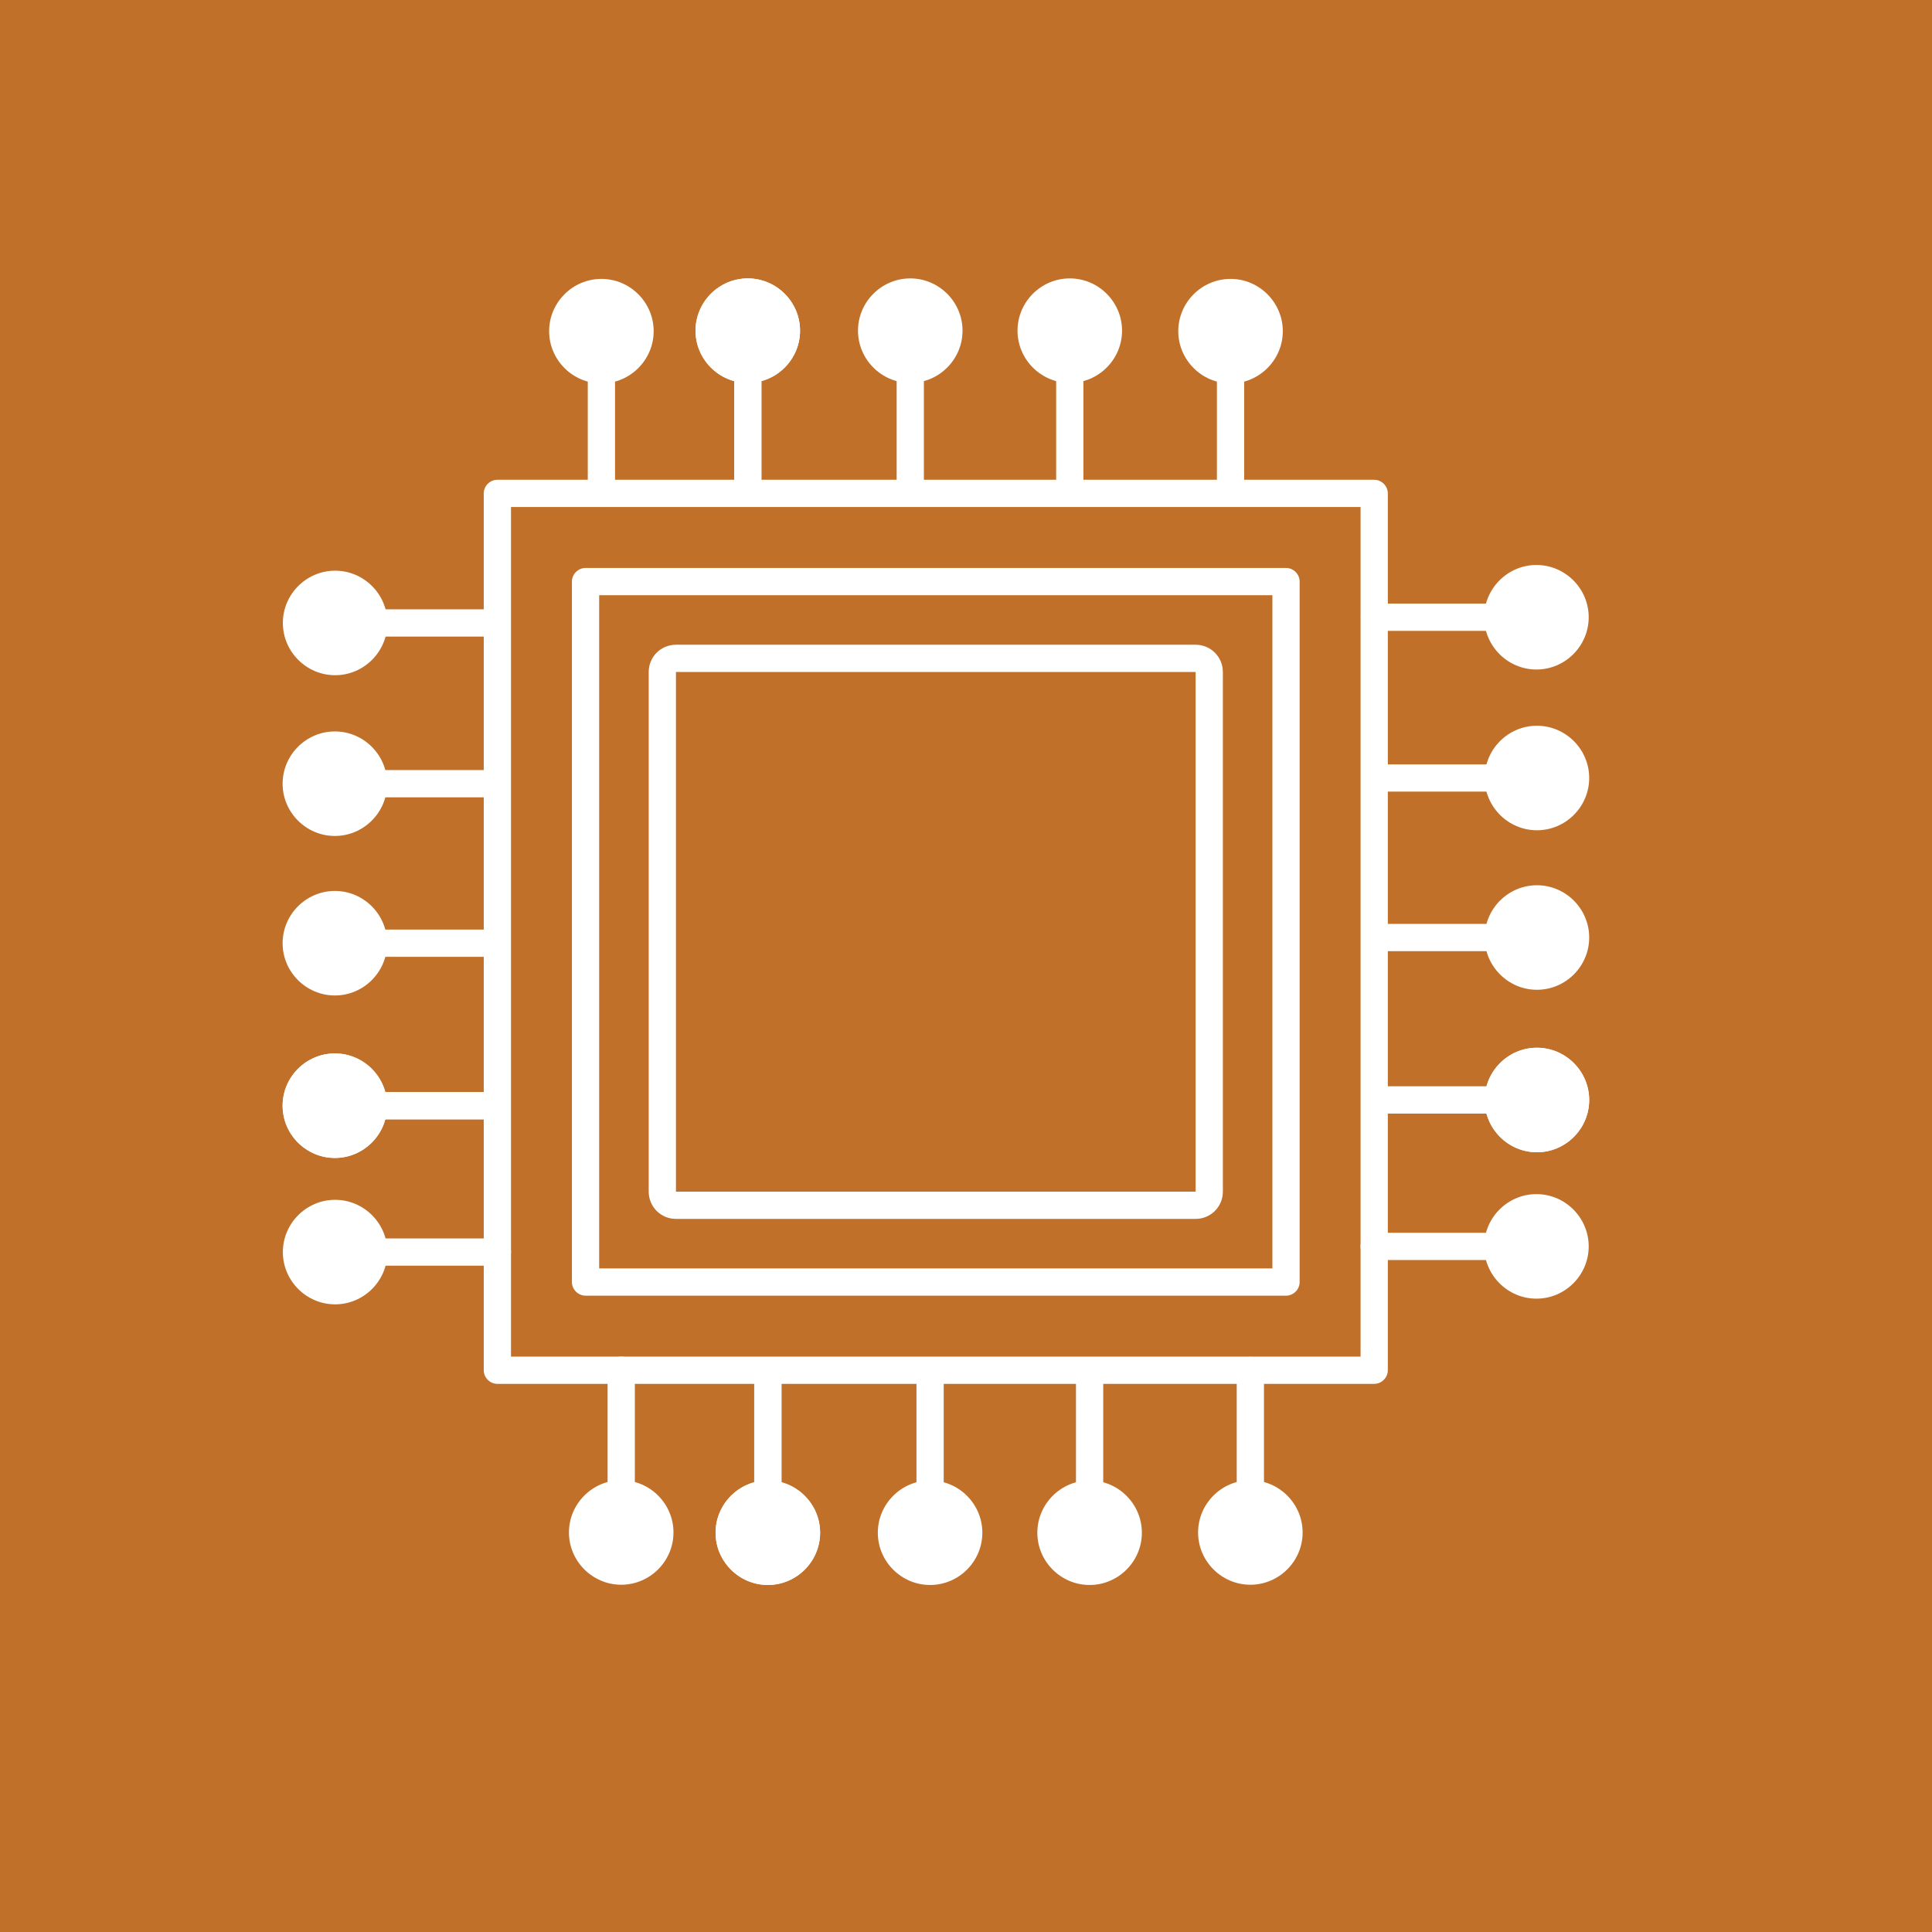 <?xml version="1.0" encoding="UTF-8"?><svg id="_レイヤー_2" xmlns="http://www.w3.org/2000/svg" viewBox="0 0 78 78"><rect x="0" y="0" width="78" height="78" fill="#333333" stroke="none"/><defs><style>.cls-1{fill:#e58029;opacity:.8;}.cls-1,.cls-2{stroke-width:0px;}.cls-2{fill:#fff;}</style></defs><g id="contents"><rect class="cls-1" width="78" height="78"/><path class="cls-2" d="M55.48,55.87H20.08c-.3,0-.55-.25-.55-.55V19.92c0-.3.25-.55.55-.55h35.4c.3,0,.55.25.55.55v35.4c0,.3-.25.55-.55.55ZM20.63,54.77h34.3V20.47H20.63v34.3Z"/><path class="cls-2" d="M51.92,52.31h-28.28c-.3,0-.55-.25-.55-.55v-28.28c0-.3.25-.55.55-.55h28.28c.3,0,.55.25.55.55v28.28c0,.3-.25.55-.55.55ZM24.19,51.21h27.18v-27.18h-27.18v27.18Z"/><path class="cls-2" d="M48.27,27.13v20.98h-20.98v-20.98h20.98M48.27,26.03h-20.98c-.61,0-1.1.49-1.1,1.1v20.98c0,.61.49,1.1,1.1,1.1h20.98c.61,0,1.1-.49,1.1-1.1v-20.98c0-.61-.49-1.1-1.1-1.1h0Z"/><path class="cls-2" d="M24.28,20.47c-.3,0-.55-.25-.55-.55v-5.49c0-.3.25-.55.55-.55s.55.25.55.55v5.49c0,.3-.25.55-.55.55Z"/><circle class="cls-2" cx="24.28" cy="13.37" r="1.56"/><path class="cls-2" d="M24.28,15.48c-1.16,0-2.11-.95-2.11-2.11s.95-2.11,2.11-2.11,2.11.95,2.11,2.11-.95,2.11-2.11,2.11ZM24.28,12.36c-.56,0-1.01.45-1.01,1.01s.45,1.01,1.01,1.01,1.01-.45,1.01-1.01-.45-1.01-1.01-1.01Z"/><path class="cls-2" d="M30.19,20.45c-.3,0-.55-.25-.55-.55v-5.49c0-.3.25-.55.55-.55s.55.25.55.55v5.49c0,.3-.25.55-.55.55Z"/><circle class="cls-2" cx="30.19" cy="13.36" r="1.56"/><path class="cls-2" d="M30.19,15.46c-1.16,0-2.11-.95-2.11-2.11s.95-2.11,2.11-2.11,2.11.95,2.11,2.11-.95,2.11-2.11,2.11ZM30.19,12.35c-.56,0-1.01.45-1.01,1.01s.45,1.01,1.01,1.01,1.01-.45,1.01-1.01-.45-1.01-1.01-1.01Z"/><path class="cls-2" d="M30.19,20.45c-.3,0-.55-.25-.55-.55v-5.49c0-.3.25-.55.55-.55s.55.25.55.55v5.49c0,.3-.25.55-.55.55Z"/><circle class="cls-2" cx="30.19" cy="13.36" r="1.56"/><path class="cls-2" d="M30.19,15.46c-1.16,0-2.11-.95-2.11-2.11s.95-2.11,2.11-2.11,2.11.95,2.11,2.11-.95,2.11-2.11,2.11ZM30.19,12.35c-.56,0-1.01.45-1.01,1.01s.45,1.01,1.01,1.01,1.01-.45,1.01-1.01-.45-1.01-1.01-1.01Z"/><path class="cls-2" d="M36.75,20.45c-.3,0-.55-.25-.55-.55v-5.49c0-.3.25-.55.55-.55s.55.25.55.55v5.49c0,.3-.25.55-.55.55Z"/><circle class="cls-2" cx="36.75" cy="13.36" r="1.56"/><path class="cls-2" d="M36.75,15.46c-1.16,0-2.11-.95-2.11-2.11s.95-2.11,2.11-2.11,2.11.95,2.11,2.11-.95,2.11-2.11,2.11ZM36.75,12.35c-.56,0-1.01.45-1.01,1.01s.45,1.01,1.01,1.01,1.01-.45,1.01-1.01-.45-1.01-1.01-1.01Z"/><path class="cls-2" d="M43.19,20.45c-.3,0-.55-.25-.55-.55v-5.49c0-.3.25-.55.55-.55s.55.25.55.55v5.49c0,.3-.25.55-.55.55Z"/><circle class="cls-2" cx="43.19" cy="13.36" r="1.56"/><path class="cls-2" d="M43.19,15.46c-1.16,0-2.11-.95-2.11-2.11s.95-2.11,2.11-2.11,2.11.95,2.11,2.11-.95,2.11-2.11,2.11ZM43.19,12.35c-.56,0-1.01.45-1.01,1.01s.45,1.01,1.01,1.01,1.01-.45,1.01-1.01-.45-1.01-1.01-1.01Z"/><path class="cls-2" d="M49.68,20.46c-.3,0-.55-.25-.55-.55v-5.49c0-.3.25-.55.55-.55s.55.25.55.55v5.49c0,.3-.25.55-.55.55Z"/><circle class="cls-2" cx="49.68" cy="13.37" r="1.56"/><path class="cls-2" d="M49.68,15.48c-1.16,0-2.11-.95-2.11-2.11s.95-2.11,2.11-2.11,2.11.95,2.11,2.11-.95,2.11-2.11,2.11ZM49.68,12.36c-.56,0-1.01.45-1.01,1.01s.45,1.01,1.01,1.01,1.01-.45,1.01-1.01-.45-1.01-1.01-1.01Z"/><path class="cls-2" d="M25.08,61.36c-.3,0-.55-.25-.55-.55v-5.49c0-.3.25-.55.55-.55s.55.25.55.55v5.49c0,.3-.25.55-.55.55Z"/><circle class="cls-2" cx="25.08" cy="61.87" r="1.56"/><path class="cls-2" d="M25.08,63.98c-1.16,0-2.11-.95-2.11-2.11s.95-2.11,2.11-2.11,2.11.95,2.11,2.11-.95,2.11-2.11,2.11ZM25.08,60.86c-.56,0-1.01.45-1.01,1.01s.45,1.01,1.01,1.01,1.01-.45,1.01-1.01-.45-1.01-1.01-1.01Z"/><path class="cls-2" d="M31,61.39c-.3,0-.55-.25-.55-.55v-5.49c0-.3.25-.55.55-.55s.55.25.55.55v5.49c0,.3-.25.55-.55.55Z"/><circle class="cls-2" cx="31" cy="61.89" r="1.56"/><path class="cls-2" d="M31,63.99c-1.16,0-2.11-.95-2.11-2.11s.95-2.11,2.11-2.11,2.11.95,2.11,2.11-.95,2.11-2.11,2.11ZM31,60.88c-.56,0-1.01.45-1.01,1.01s.45,1.01,1.01,1.01,1.01-.45,1.01-1.01-.45-1.01-1.01-1.01Z"/><path class="cls-2" d="M31,61.39c-.3,0-.55-.25-.55-.55v-5.49c0-.3.25-.55.55-.55s.55.25.55.55v5.49c0,.3-.25.55-.55.55Z"/><circle class="cls-2" cx="31" cy="61.89" r="1.56"/><path class="cls-2" d="M31,63.99c-1.16,0-2.11-.95-2.11-2.11s.95-2.11,2.11-2.11,2.11.95,2.11,2.11-.95,2.11-2.11,2.11ZM31,60.88c-.56,0-1.01.45-1.01,1.01s.45,1.01,1.01,1.01,1.01-.45,1.01-1.01-.45-1.01-1.01-1.01Z"/><path class="cls-2" d="M37.55,61.39c-.3,0-.55-.25-.55-.55v-5.49c0-.3.25-.55.55-.55s.55.25.55.55v5.49c0,.3-.25.55-.55.55Z"/><circle class="cls-2" cx="37.55" cy="61.89" r="1.56"/><path class="cls-2" d="M37.55,63.99c-1.16,0-2.11-.95-2.11-2.11s.95-2.11,2.11-2.11,2.11.95,2.11,2.11-.95,2.11-2.11,2.11ZM37.55,60.88c-.56,0-1.01.45-1.01,1.01s.45,1.01,1.01,1.01,1.01-.45,1.01-1.01-.45-1.01-1.01-1.01Z"/><path class="cls-2" d="M43.99,61.39c-.3,0-.55-.25-.55-.55v-5.49c0-.3.25-.55.55-.55s.55.25.55.55v5.49c0,.3-.25.55-.55.55Z"/><circle class="cls-2" cx="43.99" cy="61.89" r="1.56"/><path class="cls-2" d="M43.99,63.99c-1.16,0-2.11-.95-2.11-2.11s.95-2.11,2.11-2.11,2.11.95,2.11,2.11-.95,2.11-2.11,2.11ZM43.99,60.88c-.56,0-1.01.45-1.01,1.01s.45,1.01,1.01,1.01,1.01-.45,1.01-1.01-.45-1.01-1.01-1.01Z"/><path class="cls-2" d="M50.48,61.37c-.3,0-.55-.25-.55-.55v-5.49c0-.3.25-.55.55-.55s.55.25.55.55v5.49c0,.3-.25.55-.55.55Z"/><circle class="cls-2" cx="50.48" cy="61.87" r="1.56"/><path class="cls-2" d="M50.48,63.98c-1.16,0-2.11-.95-2.11-2.11s.95-2.11,2.11-2.11,2.11.95,2.11,2.11-.95,2.11-2.11,2.11ZM50.48,60.86c-.56,0-1.01.45-1.01,1.01s.45,1.01,1.01,1.01,1.01-.45,1.01-1.01-.45-1.01-1.01-1.01Z"/><path class="cls-2" d="M60.97,50.87h-5.49c-.3,0-.55-.25-.55-.55s.25-.55.55-.55h5.49c.3,0,.55.25.55.55s-.25.55-.55.55Z"/><circle class="cls-2" cx="62.03" cy="50.32" r="1.56"/><path class="cls-2" d="M62.03,52.43c-1.16,0-2.11-.95-2.11-2.11s.95-2.11,2.11-2.11,2.11.95,2.11,2.11-.95,2.11-2.11,2.11ZM62.03,49.31c-.56,0-1.01.45-1.01,1.01s.45,1.01,1.01,1.01,1.01-.45,1.01-1.01-.45-1.01-1.01-1.01Z"/><path class="cls-2" d="M61,44.96h-5.49c-.3,0-.55-.25-.55-.55s.25-.55.55-.55h5.49c.3,0,.55.25.55.55s-.25.55-.55.55Z"/><circle class="cls-2" cx="62.05" cy="44.41" r="1.56" transform="translate(-7.99 14.13) rotate(-12.21)"/><path class="cls-2" d="M62.05,46.52c-1.16,0-2.11-.95-2.11-2.11s.95-2.11,2.11-2.11,2.11.95,2.11,2.11-.95,2.11-2.11,2.11ZM62.05,43.4c-.56,0-1.01.45-1.01,1.01s.45,1.01,1.01,1.01,1.01-.45,1.01-1.01-.45-1.01-1.01-1.01Z"/><path class="cls-2" d="M61,44.96h-5.49c-.3,0-.55-.25-.55-.55s.25-.55.55-.55h5.49c.3,0,.55.25.55.55s-.25.55-.55.55Z"/><circle class="cls-2" cx="62.05" cy="44.41" r="1.56" transform="translate(-7.99 14.13) rotate(-12.21)"/><path class="cls-2" d="M62.05,46.52c-1.16,0-2.11-.95-2.11-2.11s.95-2.11,2.11-2.11,2.11.95,2.11,2.11-.95,2.11-2.11,2.11ZM62.05,43.4c-.56,0-1.01.45-1.01,1.01s.45,1.01,1.01,1.01,1.01-.45,1.01-1.01-.45-1.01-1.01-1.01Z"/><path class="cls-2" d="M61,38.4h-5.49c-.3,0-.55-.25-.55-.55s.25-.55.55-.55h5.49c.3,0,.55.25.55.55s-.25.55-.55.55Z"/><circle class="cls-2" cx="62.05" cy="37.85" r="1.56"/><path class="cls-2" d="M62.05,39.96c-1.16,0-2.11-.95-2.11-2.11s.95-2.11,2.11-2.11,2.11.95,2.11,2.11-.95,2.11-2.11,2.11ZM62.05,36.84c-.56,0-1.01.45-1.01,1.01s.45,1.01,1.01,1.01,1.01-.45,1.01-1.01-.45-1.01-1.01-1.01Z"/><path class="cls-2" d="M61,31.96h-5.49c-.3,0-.55-.25-.55-.55s.25-.55.55-.55h5.49c.3,0,.55.25.55.55s-.25.55-.55.55Z"/><circle class="cls-2" cx="62.05" cy="31.41" r="1.56"/><path class="cls-2" d="M62.05,33.52c-1.16,0-2.11-.95-2.11-2.11s.95-2.11,2.11-2.11,2.11.95,2.11,2.11-.95,2.11-2.11,2.11ZM62.05,30.41c-.56,0-1.01.45-1.01,1.01s.45,1.01,1.01,1.01,1.01-.45,1.01-1.01-.45-1.01-1.01-1.01Z"/><path class="cls-2" d="M60.98,25.47h-5.49c-.3,0-.55-.25-.55-.55s.25-.55.55-.55h5.49c.3,0,.55.25.55.55s-.25.55-.55.55Z"/><circle class="cls-2" cx="62.03" cy="24.92" r="1.56" transform="translate(-3.88 13.74) rotate(-12.26)"/><path class="cls-2" d="M62.03,27.03c-1.16,0-2.11-.95-2.11-2.11s.95-2.11,2.11-2.11,2.11.95,2.11,2.11-.95,2.11-2.11,2.11ZM62.03,23.91c-.56,0-1.01.45-1.01,1.01s.45,1.01,1.01,1.01,1.01-.45,1.01-1.01-.45-1.01-1.01-1.01Z"/><path class="cls-2" d="M20.08,51.1h-5.49c-.3,0-.55-.25-.55-.55s.25-.55.55-.55h5.49c.3,0,.55.25.55.55s-.25.55-.55.55Z"/><circle class="cls-2" cx="13.53" cy="50.55" r="1.56"/><path class="cls-2" d="M13.53,52.66c-1.16,0-2.11-.95-2.11-2.11s.95-2.11,2.11-2.11,2.11.95,2.11,2.11-.95,2.11-2.11,2.11ZM13.53,49.54c-.56,0-1.01.45-1.01,1.01s.45,1.01,1.01,1.01,1.01-.45,1.01-1.01-.45-1.01-1.01-1.01Z"/><path class="cls-2" d="M20.06,45.19h-5.49c-.3,0-.55-.25-.55-.55s.25-.55.55-.55h5.49c.3,0,.55.25.55.55s-.25.55-.55.55Z"/><circle class="cls-2" cx="13.52" cy="44.64" r="1.56"/><path class="cls-2" d="M13.52,46.75c-1.16,0-2.11-.95-2.11-2.11s.95-2.11,2.11-2.11,2.11.95,2.11,2.11-.95,2.11-2.11,2.11ZM13.52,43.63c-.56,0-1.01.45-1.01,1.01s.45,1.01,1.01,1.01,1.01-.45,1.01-1.01-.45-1.01-1.01-1.01Z"/><path class="cls-2" d="M20.06,45.19h-5.49c-.3,0-.55-.25-.55-.55s.25-.55.55-.55h5.49c.3,0,.55.25.55.55s-.25.55-.55.55Z"/><circle class="cls-2" cx="13.52" cy="44.64" r="1.56"/><path class="cls-2" d="M13.52,46.75c-1.16,0-2.11-.95-2.11-2.11s.95-2.11,2.11-2.11,2.11.95,2.11,2.11-.95,2.11-2.11,2.11ZM13.52,43.63c-.56,0-1.01.45-1.01,1.01s.45,1.01,1.01,1.01,1.01-.45,1.01-1.01-.45-1.01-1.01-1.01Z"/><path class="cls-2" d="M20.06,38.63h-5.49c-.3,0-.55-.25-.55-.55s.25-.55.55-.55h5.49c.3,0,.55.25.55.55s-.25.55-.55.55Z"/><circle class="cls-2" cx="13.52" cy="38.08" r="1.56"/><path class="cls-2" d="M13.52,40.19c-1.16,0-2.11-.95-2.11-2.11s.95-2.11,2.11-2.11,2.11.95,2.11,2.11-.95,2.11-2.11,2.11ZM13.52,37.07c-.56,0-1.01.45-1.01,1.01s.45,1.01,1.01,1.01,1.01-.45,1.01-1.01-.45-1.01-1.01-1.01Z"/><path class="cls-2" d="M20.06,32.19h-5.49c-.3,0-.55-.25-.55-.55s.25-.55.55-.55h5.49c.3,0,.55.25.55.55s-.25.55-.55.55Z"/><circle class="cls-2" cx="13.52" cy="31.64" r="1.56"/><path class="cls-2" d="M13.52,33.75c-1.16,0-2.11-.95-2.11-2.11s.95-2.11,2.11-2.11,2.11.95,2.11,2.11-.95,2.11-2.11,2.11ZM13.52,30.63c-.56,0-1.01.45-1.01,1.01s.45,1.01,1.01,1.01,1.01-.45,1.01-1.01-.45-1.01-1.01-1.01Z"/><path class="cls-2" d="M20.07,25.7h-5.49c-.3,0-.55-.25-.55-.55s.25-.55.55-.55h5.49c.3,0,.55.25.55.55s-.25.55-.55.55Z"/><circle class="cls-2" cx="13.53" cy="25.15" r="1.56"/><path class="cls-2" d="M13.53,27.26c-1.16,0-2.11-.95-2.11-2.11s.95-2.11,2.11-2.11,2.11.95,2.11,2.11-.95,2.11-2.11,2.11ZM13.53,24.14c-.56,0-1.01.45-1.01,1.01s.45,1.01,1.01,1.01,1.01-.45,1.01-1.01-.45-1.01-1.01-1.01Z"/></g></svg>
